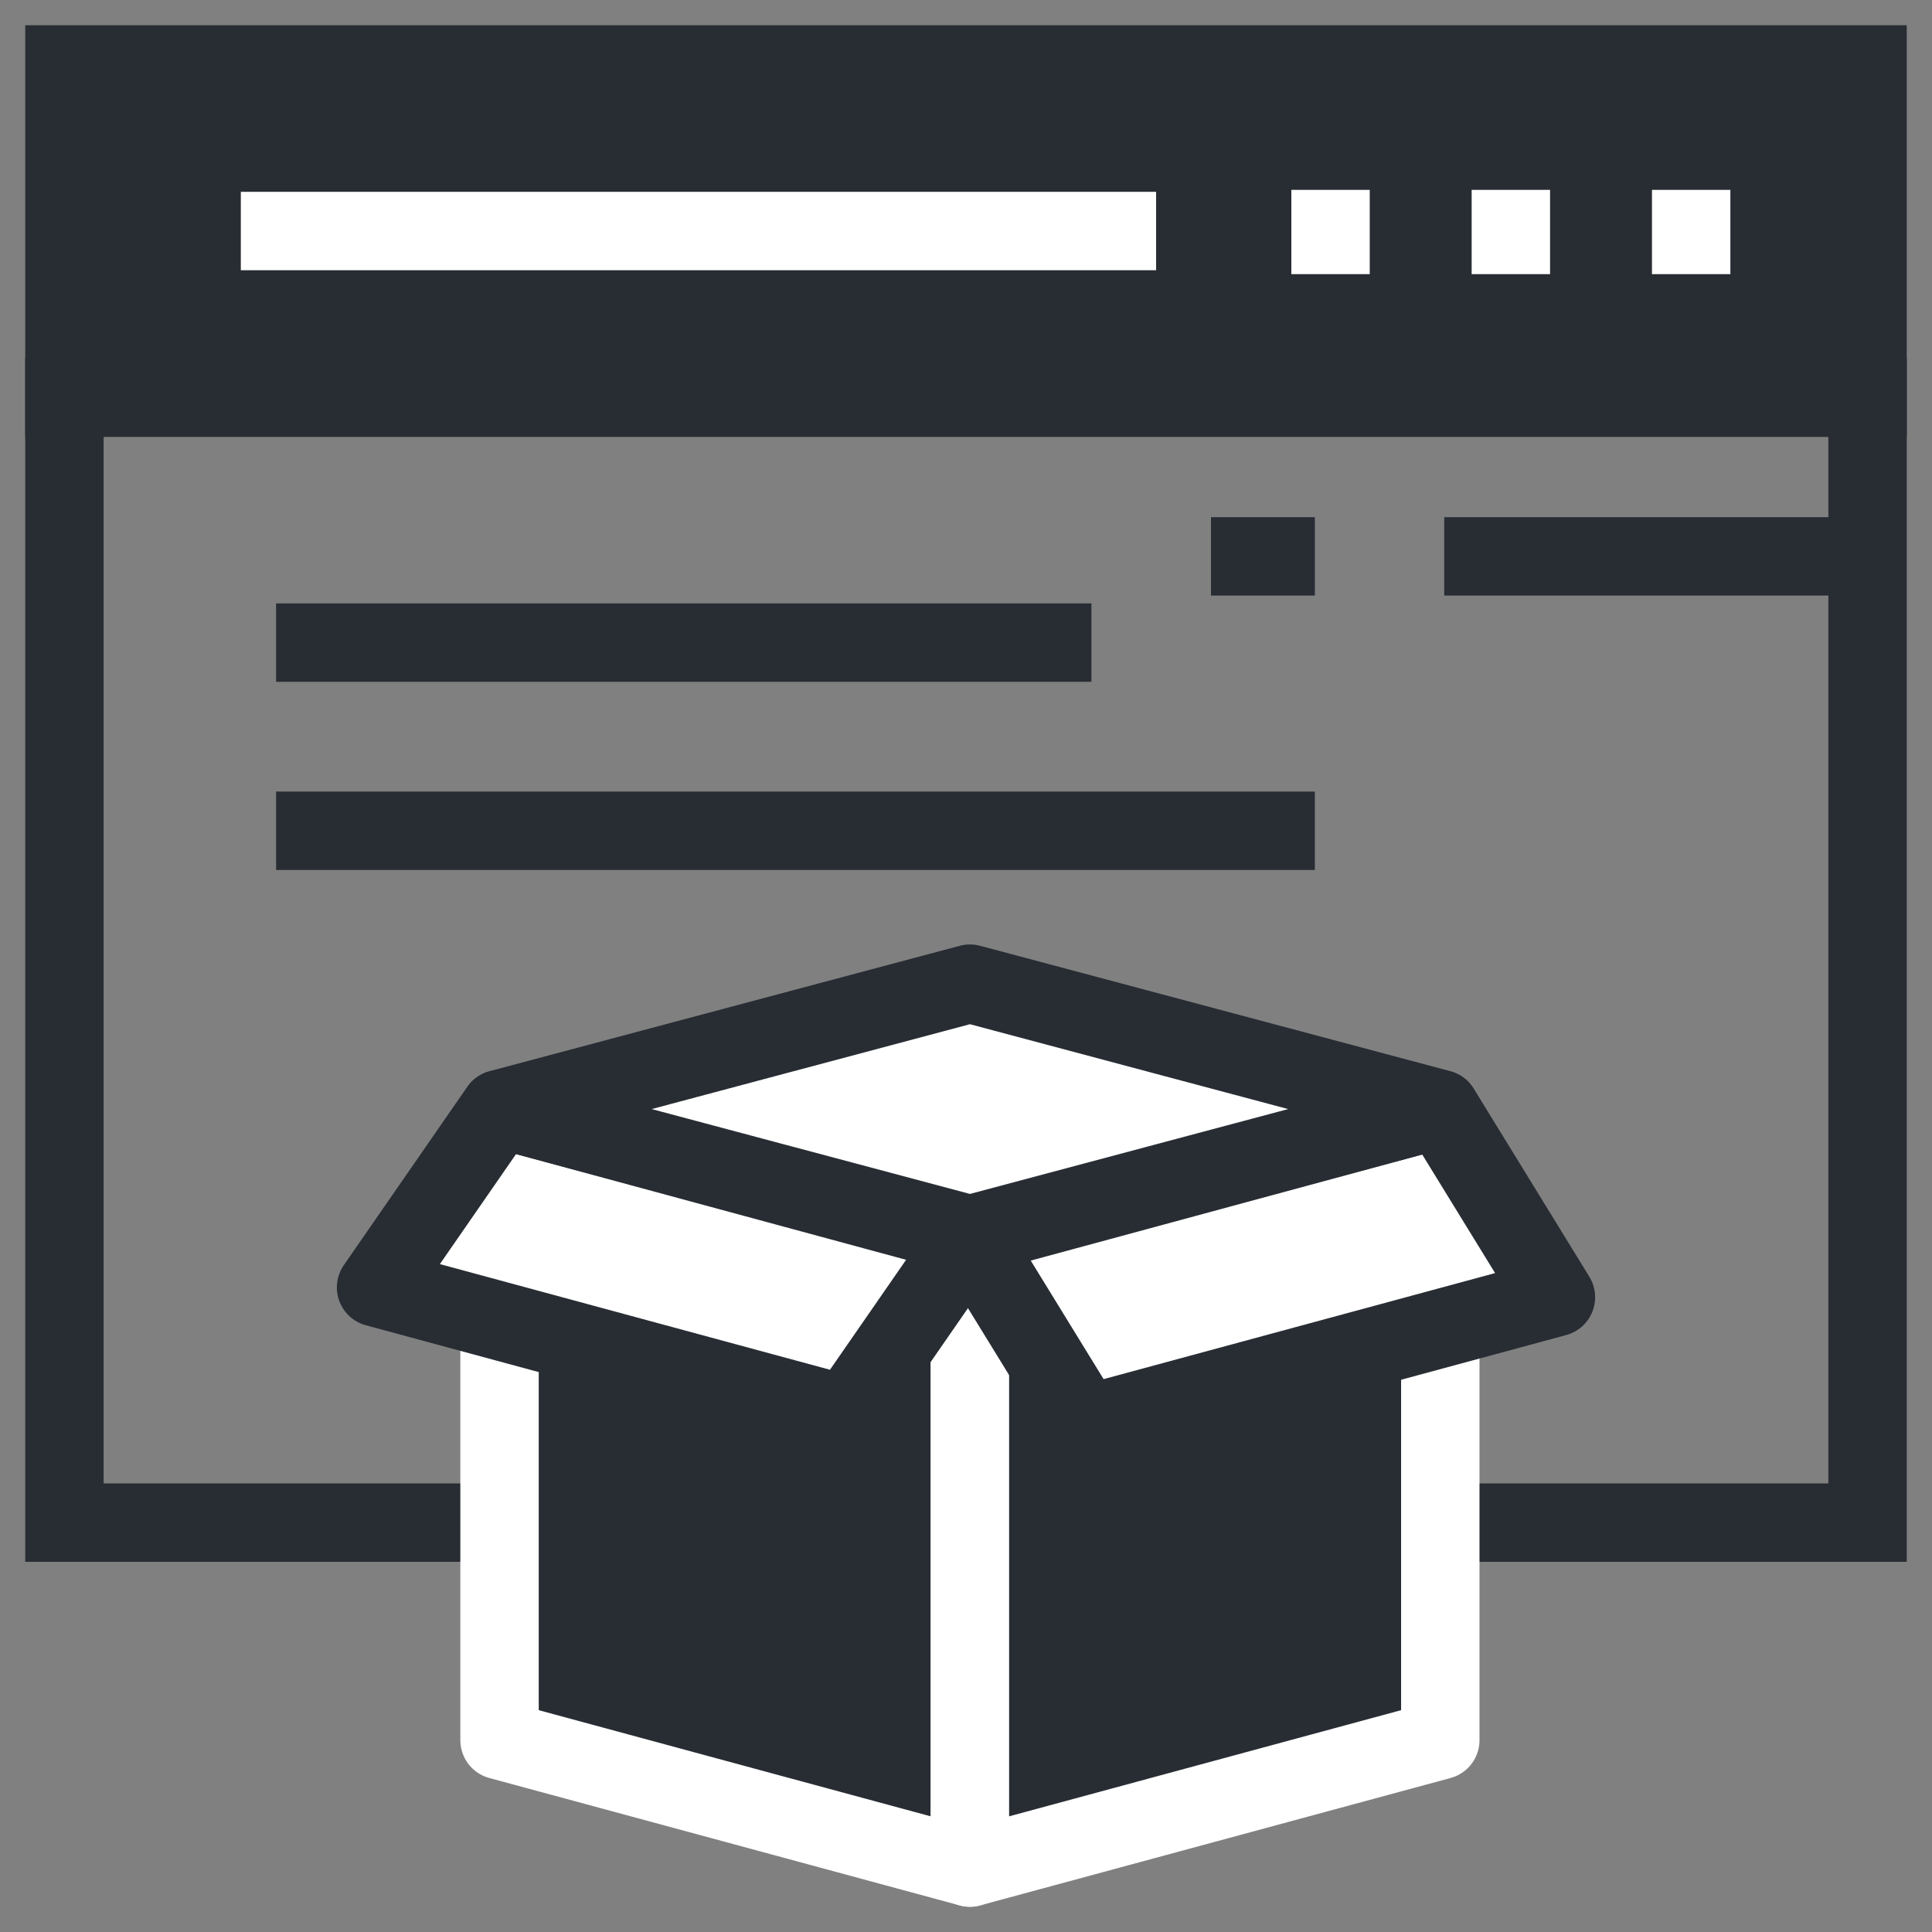 <?xml version="1.0" encoding="UTF-8"?>
<!-- Uploaded to: SVG Repo, www.svgrepo.com, Generator: SVG Repo Mixer Tools -->
<svg width="800px" height="800px" version="1.1" viewBox="144 144 512 512" xmlns="http://www.w3.org/2000/svg">
 <rect x="144" y="144" width="512" height="512" fill="#808080" stroke="none"/>
 <g stroke-miterlimit="10" stroke-width="4">
  <path transform="matrix(5.194 0 0 5.194 148.09 148.09)" d="m2.5 19.5h92v57.4h-92z" fill="none" stroke="#282d34"/>
  <path transform="matrix(5.194 0 0 5.194 148.09 148.09)" d="m2.5 2.5h92v17h-92z" fill="#282d34" stroke="#282d34"/>
  <path transform="matrix(5.194 0 0 5.194 148.09 148.09)" d="m85.5 8.9v4.3" fill="none" stroke="#ffffff"/>
  <path transform="matrix(5.194 0 0 5.194 148.09 148.09)" d="m76.3 8.9v4.3" fill="none" stroke="#ffffff"/>
  <path transform="matrix(5.194 0 0 5.194 148.09 148.09)" d="m67.1 8.9v4.3" fill="none" stroke="#ffffff"/>
  <path transform="matrix(5.194 0 0 5.194 148.09 148.09)" d="m11.5 11h46.7" fill="none" stroke="#ffffff"/>
  <path transform="matrix(5.194 0 0 5.194 148.09 148.09)" d="m94.5 27.6h-21.6" fill="none" stroke="#282d34"/>
  <path transform="matrix(5.194 0 0 5.194 148.09 148.09)" d="m66.3 27.6h-5.3" fill="none" stroke="#282d34"/>
  <path transform="matrix(5.194 0 0 5.194 148.09 148.09)" d="m13.3 32h41.6" fill="none" stroke="#282d34"/>
  <path transform="matrix(5.194 0 0 5.194 148.09 148.09)" d="m13.3 41.6h53" fill="none" stroke="#282d34"/>
  <path transform="matrix(5.194 0 0 5.194 148.09 148.09)" d="m48.7 94.5-24-6.5v-32.2l24 6.5z" fill="#282d34" stroke="#ffffff" stroke-linejoin="round"/>
  <path transform="matrix(5.194 0 0 5.194 148.09 148.09)" d="m48.7 94.5 24-6.5v-32.2l-24 6.5z" fill="#282d34" stroke="#ffffff" stroke-linejoin="round"/>
  <path transform="matrix(5.194 0 0 5.194 148.09 148.09)" d="m42.4 71.4-24-6.5 6.3-9.1 24 6.5z" fill="#ffffff" stroke="#282d34" stroke-linejoin="round"/>
  <path transform="matrix(5.194 0 0 5.194 148.09 148.09)" d="m54.6 71.9 24-6.5-5.9-9.6-24 6.5z" fill="#ffffff" stroke="#282d34" stroke-linejoin="round"/>
  <path transform="matrix(5.194 0 0 5.194 148.09 148.09)" d="m48.7 49.4-24 6.4 24 6.4 24-6.4z" fill="#ffffff" stroke="#282d34" stroke-linejoin="round"/>
 </g>
</svg>